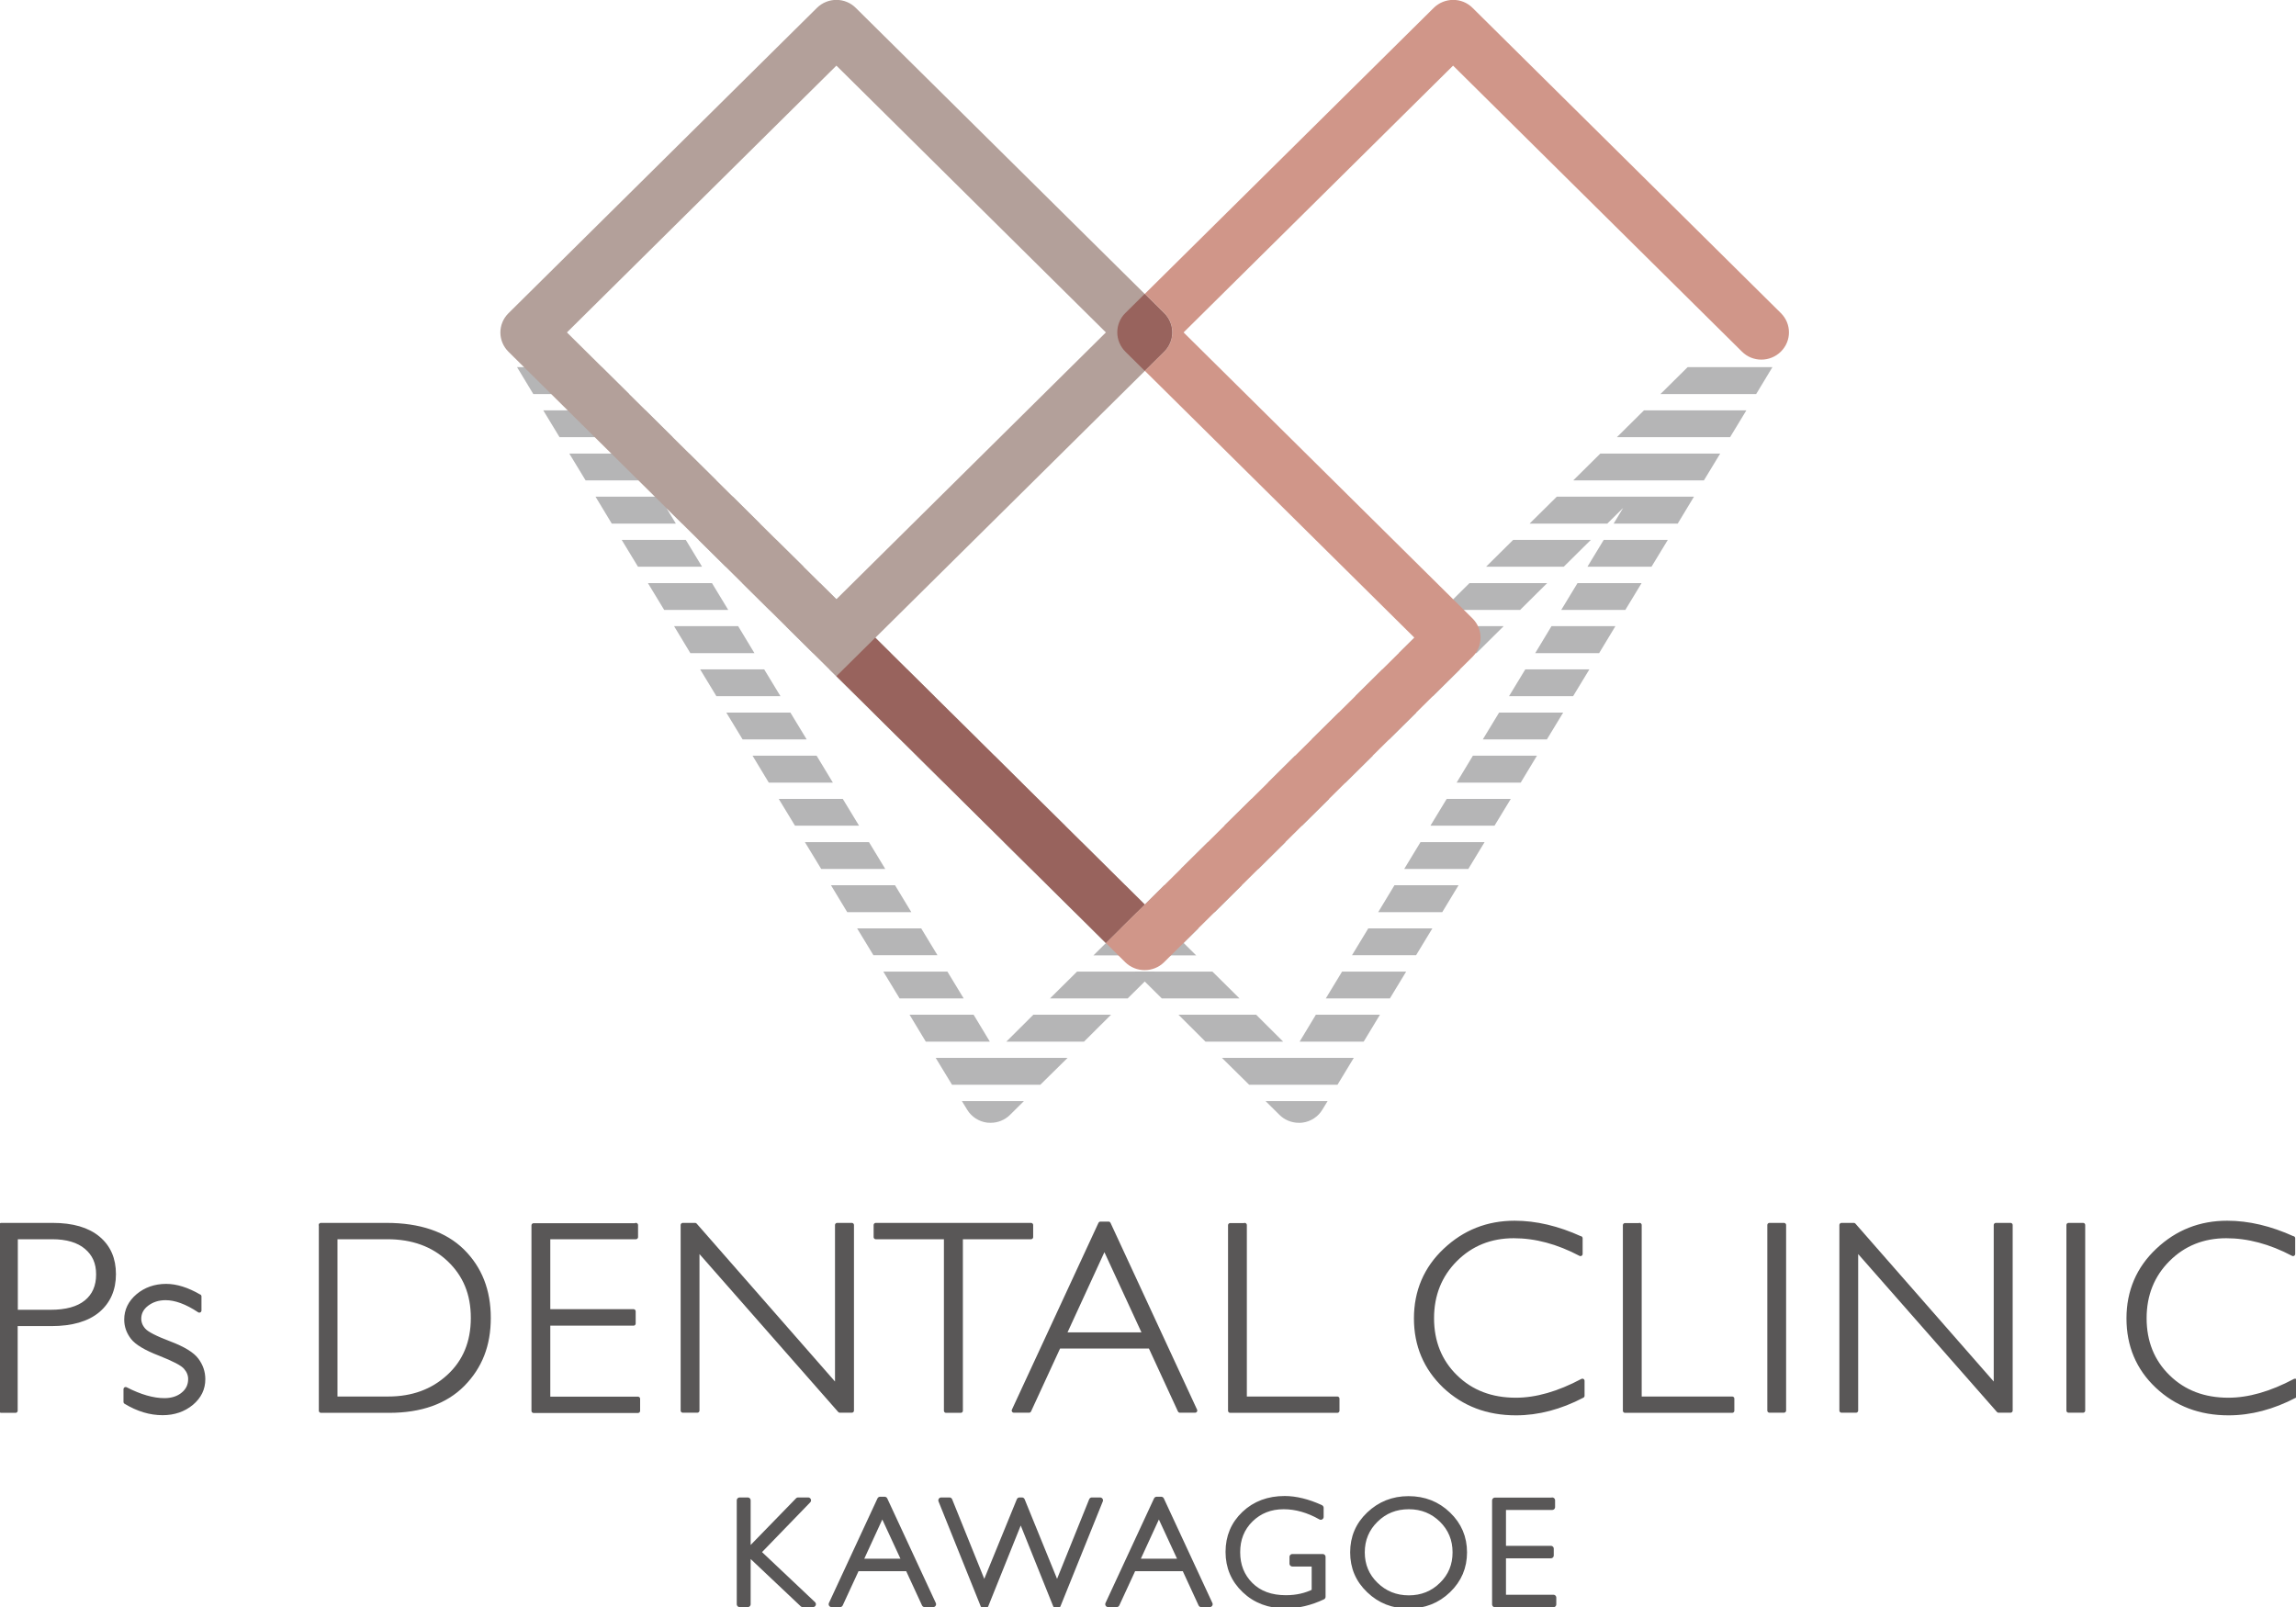 <svg width="80" height="56" viewBox="0 0 80 56" fill="none" xmlns="http://www.w3.org/2000/svg">
<g clip-path="url(#clip0_712_1284)">
<path d="M0.041 42.69H1.836C2.526 42.69 3.052 42.844 3.419 43.15C3.785 43.456 3.965 43.87 3.965 44.401C3.965 44.932 3.779 45.355 3.413 45.667C3.042 45.978 2.501 46.136 1.789 46.136H0.541V49.159H0.041V42.696V42.69ZM0.546 43.109V45.718H1.758C2.305 45.718 2.717 45.606 3.001 45.376C3.284 45.146 3.424 44.824 3.424 44.411C3.424 43.997 3.284 43.696 3.006 43.461C2.728 43.227 2.331 43.109 1.815 43.109H0.541H0.546Z" fill="#595757" stroke="#595757" stroke-width="0.15" stroke-linecap="round" stroke-linejoin="round"/>
<path d="M6.945 45.177V45.667C6.507 45.376 6.115 45.233 5.77 45.233C5.512 45.233 5.295 45.305 5.115 45.442C4.934 45.58 4.847 45.754 4.847 45.953C4.847 46.096 4.898 46.229 5.007 46.351C5.115 46.474 5.414 46.627 5.899 46.811C6.383 46.994 6.703 47.188 6.853 47.393C7.002 47.592 7.079 47.816 7.079 48.061C7.079 48.393 6.945 48.669 6.672 48.899C6.399 49.123 6.064 49.241 5.667 49.241C5.234 49.241 4.806 49.113 4.378 48.853V48.409C4.883 48.669 5.337 48.797 5.729 48.797C5.991 48.797 6.213 48.725 6.378 48.587C6.548 48.449 6.631 48.271 6.631 48.056C6.631 47.908 6.574 47.77 6.466 47.648C6.358 47.52 6.059 47.367 5.569 47.173C5.079 46.984 4.764 46.795 4.62 46.606C4.476 46.417 4.403 46.213 4.403 45.984C4.403 45.662 4.537 45.386 4.806 45.157C5.074 44.932 5.404 44.815 5.79 44.815C6.141 44.815 6.528 44.937 6.94 45.177H6.945Z" fill="#595757" stroke="#595757" stroke-width="0.15" stroke-linecap="round" stroke-linejoin="round"/>
<path d="M11.179 42.69H13.463C14.618 42.69 15.5 42.992 16.113 43.594C16.722 44.197 17.026 44.972 17.026 45.927C17.026 46.882 16.727 47.632 16.124 48.245C15.52 48.852 14.665 49.159 13.556 49.159H11.184V42.696L11.179 42.69ZM11.684 43.109V48.74H13.525C14.371 48.74 15.072 48.485 15.634 47.969C16.196 47.454 16.48 46.775 16.48 45.927C16.48 45.08 16.201 44.421 15.649 43.895C15.092 43.369 14.376 43.109 13.494 43.109H11.684Z" fill="#595757" stroke="#595757" stroke-width="0.15" stroke-linecap="round" stroke-linejoin="round"/>
<path d="M22.157 42.69V43.109H19.099V45.697H22.074V46.121H19.099V48.745H22.229V49.164H18.593V42.701H22.157V42.69Z" fill="#595757" stroke="#595757" stroke-width="0.15" stroke-linecap="round" stroke-linejoin="round"/>
<path d="M29.68 42.69V49.154H29.262L24.297 43.502V49.154H23.791V42.69H24.219L29.169 48.342V42.69H29.674H29.68Z" fill="#595757" stroke="#595757" stroke-width="0.15" stroke-linecap="round" stroke-linejoin="round"/>
<path d="M35.924 42.69V43.109H33.475V49.159H32.964V43.109H30.515V42.69H35.924Z" fill="#595757" stroke="#595757" stroke-width="0.15" stroke-linecap="round" stroke-linejoin="round"/>
<path d="M38.626 42.645L41.642 49.154H41.111L40.08 46.918H36.888L35.857 49.154H35.326L38.342 42.645H38.621H38.626ZM39.889 46.504L38.481 43.456L37.079 46.504H39.889Z" fill="#595757" stroke="#595757" stroke-width="0.15" stroke-linecap="round" stroke-linejoin="round"/>
<path d="M43.369 42.69V48.74H46.597V49.159H42.864V42.696H43.369V42.69Z" fill="#595757" stroke="#595757" stroke-width="0.15" stroke-linecap="round" stroke-linejoin="round"/>
<path d="M55.069 43.15V43.697C54.275 43.278 53.502 43.074 52.744 43.074C51.934 43.074 51.254 43.349 50.712 43.891C50.166 44.437 49.892 45.121 49.892 45.938C49.892 46.755 50.166 47.444 50.717 47.98C51.264 48.516 51.965 48.782 52.816 48.782C53.528 48.782 54.301 48.562 55.136 48.118V48.639C54.363 49.042 53.594 49.246 52.821 49.246C51.826 49.246 51.001 48.929 50.336 48.302C49.676 47.669 49.341 46.882 49.341 45.943C49.341 45.004 49.681 44.202 50.356 43.569C51.032 42.931 51.836 42.614 52.775 42.614C53.512 42.614 54.275 42.793 55.069 43.155V43.15Z" fill="#595757" stroke="#595757" stroke-width="0.15" stroke-linecap="round" stroke-linejoin="round"/>
<path d="M57.127 42.69V48.74H60.355V49.159H56.621V42.696H57.127V42.69Z" fill="#595757" stroke="#595757" stroke-width="0.15" stroke-linecap="round" stroke-linejoin="round"/>
<path d="M62.159 42.69V49.154H61.654V42.69H62.159Z" fill="#595757" stroke="#595757" stroke-width="0.15" stroke-linecap="round" stroke-linejoin="round"/>
<path d="M70.053 42.69V49.154H69.636L64.67 43.502V49.154H64.165V42.69H64.593L69.543 48.342V42.69H70.048H70.053Z" fill="#595757" stroke="#595757" stroke-width="0.15" stroke-linecap="round" stroke-linejoin="round"/>
<path d="M72.58 42.69V49.154H72.075V42.69H72.58Z" fill="#595757" stroke="#595757" stroke-width="0.15" stroke-linecap="round" stroke-linejoin="round"/>
<path d="M79.897 43.15V43.697C79.103 43.278 78.329 43.074 77.571 43.074C76.762 43.074 76.081 43.349 75.54 43.891C74.993 44.437 74.72 45.121 74.72 45.938C74.72 46.755 74.993 47.444 75.545 47.98C76.091 48.516 76.793 48.782 77.643 48.782C78.355 48.782 79.129 48.562 79.964 48.118V48.639C79.19 49.042 78.422 49.246 77.649 49.246C76.653 49.246 75.828 48.929 75.163 48.302C74.498 47.674 74.168 46.882 74.168 45.943C74.168 45.004 74.508 44.202 75.184 43.569C75.859 42.931 76.664 42.614 77.602 42.614C78.34 42.614 79.103 42.793 79.897 43.155V43.15Z" fill="#595757" stroke="#595757" stroke-width="0.15" stroke-linecap="round" stroke-linejoin="round"/>
<path d="M28.159 52.283L26.41 54.09L28.329 55.903H27.968L26.055 54.096V55.903H25.771V52.283H26.055V54.085L27.808 52.283H28.159Z" fill="#595757" stroke="#595757" stroke-width="0.2" stroke-linecap="round" stroke-linejoin="round"/>
<path d="M30.824 52.258L32.516 55.903H32.217L31.639 54.652H29.85L29.272 55.903H28.973L30.665 52.258H30.819H30.824ZM31.531 54.417L30.742 52.712L29.958 54.417H31.531Z" fill="#595757" stroke="#595757" stroke-width="0.2" stroke-linecap="round" stroke-linejoin="round"/>
<path d="M35.568 52.886L34.341 55.939H34.264L32.794 52.283H33.083L34.295 55.285L35.522 52.283H35.609L36.832 55.285L38.043 52.283H38.332L36.857 55.939H36.79L35.563 52.886H35.568Z" fill="#595757" stroke="#595757" stroke-width="0.2" stroke-linecap="round" stroke-linejoin="round"/>
<path d="M40.461 52.258L42.153 55.903H41.853L41.276 54.652H39.487L38.909 55.903H38.61L40.301 52.258H40.456H40.461ZM41.168 54.417L40.379 52.712L39.595 54.417H41.168Z" fill="#595757" stroke="#595757" stroke-width="0.2" stroke-linecap="round" stroke-linejoin="round"/>
<path d="M46.02 52.544V52.86C45.587 52.615 45.154 52.493 44.726 52.493C44.262 52.493 43.88 52.646 43.571 52.947C43.261 53.254 43.112 53.631 43.112 54.091C43.112 54.55 43.261 54.928 43.566 55.234C43.87 55.536 44.282 55.689 44.803 55.689C45.179 55.689 45.515 55.612 45.803 55.464V54.489H45.03V54.254H46.087V55.643C45.654 55.847 45.221 55.949 44.788 55.949C44.22 55.949 43.746 55.77 43.37 55.413C42.993 55.056 42.802 54.611 42.802 54.081C42.802 53.55 42.988 53.111 43.359 52.758C43.73 52.406 44.2 52.232 44.762 52.232C45.143 52.232 45.566 52.334 46.015 52.539L46.02 52.544Z" fill="#595757" stroke="#595757" stroke-width="0.2" stroke-linecap="round" stroke-linejoin="round"/>
<path d="M49.077 52.237C49.619 52.237 50.078 52.416 50.454 52.779C50.831 53.141 51.016 53.58 51.016 54.096C51.016 54.611 50.831 55.05 50.454 55.413C50.078 55.775 49.619 55.954 49.077 55.954C48.536 55.954 48.082 55.775 47.706 55.413C47.329 55.055 47.144 54.616 47.144 54.096C47.144 53.575 47.329 53.136 47.706 52.779C48.082 52.421 48.536 52.237 49.077 52.237ZM49.088 55.694C49.541 55.694 49.928 55.54 50.243 55.229C50.557 54.923 50.712 54.545 50.712 54.096C50.712 53.646 50.557 53.269 50.243 52.957C49.928 52.651 49.547 52.493 49.088 52.493C48.629 52.493 48.242 52.646 47.928 52.957C47.613 53.264 47.453 53.646 47.453 54.096C47.453 54.545 47.613 54.923 47.928 55.229C48.242 55.535 48.629 55.694 49.088 55.694Z" fill="#595757" stroke="#595757" stroke-width="0.2" stroke-linecap="round" stroke-linejoin="round"/>
<path d="M54.084 52.283V52.518H52.373V53.968H54.038V54.203H52.373V55.673H54.126V55.908H52.089V52.288H54.084V52.283Z" fill="#595757" stroke="#595757" stroke-width="0.2" stroke-linecap="round" stroke-linejoin="round"/>
<path d="M42.328 31.786L43.272 30.847H40.565L39.621 31.786H42.328Z" fill="#B5B5B6"/>
<path d="M43.189 34.793L42.245 33.858H39.538L40.482 34.793H43.189Z" fill="#B5B5B6"/>
<path d="M45.37 28.773L46.314 27.839H43.607L42.658 28.773H45.37Z" fill="#B5B5B6"/>
<path d="M43.849 30.28L44.793 29.346H42.086L41.142 30.28H43.849Z" fill="#B5B5B6"/>
<path d="M44.71 36.299L43.767 35.359H41.06L42.003 36.299H44.71Z" fill="#B5B5B6"/>
<path d="M45.85 35.359L45.283 36.299H47.515L48.083 35.359H45.85Z" fill="#B5B5B6"/>
<path d="M46.603 37.8L47.17 36.865H42.576L43.524 37.8H46.603Z" fill="#B5B5B6"/>
<path d="M49.929 24.26L50.872 23.326H48.165L47.222 24.26H49.929Z" fill="#B5B5B6"/>
<path d="M46.886 27.272L47.835 26.333H45.123L44.179 27.272H46.886Z" fill="#B5B5B6"/>
<path d="M52.966 21.254L53.909 20.319H51.202L50.259 21.254H52.966Z" fill="#B5B5B6"/>
<path d="M41.24 32.863L41.756 32.352H39.085C38.987 32.506 38.935 32.679 38.935 32.863C38.935 33.011 38.977 33.159 39.044 33.292H41.678L41.245 32.863H41.24Z" fill="#B5B5B6"/>
<path d="M51.444 22.76L52.393 21.82H49.686L48.737 22.76H51.444Z" fill="#B5B5B6"/>
<path d="M48.407 25.766L49.351 24.832H46.644L45.7 25.766H48.407Z" fill="#B5B5B6"/>
<path d="M46.762 33.858L46.195 34.793H48.428L48.995 33.858H46.762Z" fill="#B5B5B6"/>
<path d="M52.723 18.814L51.78 19.748H54.487L55.43 18.814H52.723Z" fill="#B5B5B6"/>
<path d="M54.245 17.307L53.296 18.246H56.003L56.555 17.7L56.225 18.246H58.457L59.024 17.307H54.245Z" fill="#B5B5B6"/>
<path d="M55.76 15.806L54.817 16.74H59.37L59.937 15.806H55.76Z" fill="#B5B5B6"/>
<path d="M55.879 18.814L55.312 19.748H57.544L58.112 18.814H55.879Z" fill="#B5B5B6"/>
<path d="M57.281 14.3L56.338 15.234H60.282L60.849 14.3H57.281Z" fill="#B5B5B6"/>
<path d="M44.097 38.371L44.581 38.851C44.762 39.03 45.004 39.127 45.257 39.127C45.298 39.127 45.334 39.127 45.375 39.122C45.669 39.086 45.927 38.917 46.077 38.667L46.257 38.371H44.097Z" fill="#B5B5B6"/>
<path d="M58.803 12.794L57.854 13.733H61.19L61.757 12.794H58.803Z" fill="#B5B5B6"/>
<path d="M54.966 20.319L54.399 21.254H56.632L57.199 20.319H54.966Z" fill="#B5B5B6"/>
<path d="M50.408 27.839L49.841 28.773H52.074L52.641 27.839H50.408Z" fill="#B5B5B6"/>
<path d="M54.059 21.82L53.492 22.76H55.719L56.286 21.82H54.059Z" fill="#B5B5B6"/>
<path d="M47.675 32.352L47.108 33.287H49.341L49.908 32.352H47.675Z" fill="#B5B5B6"/>
<path d="M48.588 30.847L48.021 31.786H50.253L50.821 30.847H48.588Z" fill="#B5B5B6"/>
<path d="M49.495 29.346L48.928 30.28H51.161L51.728 29.346H49.495Z" fill="#B5B5B6"/>
<path d="M53.146 23.326L52.579 24.26H54.812L55.379 23.326H53.146Z" fill="#B5B5B6"/>
<path d="M51.321 26.333L50.754 27.272H52.986L53.553 26.333H51.321Z" fill="#B5B5B6"/>
<path d="M52.233 24.832L51.666 25.766H53.899L54.466 24.832H52.233Z" fill="#B5B5B6"/>
<path d="M30.845 30.28L30.278 29.346H28.045L28.613 30.28H30.845Z" fill="#B5B5B6"/>
<path d="M31.753 31.786L31.185 30.847H28.953L29.52 31.786H31.753Z" fill="#B5B5B6"/>
<path d="M32.665 33.287L32.098 32.352H29.865L30.433 33.287H32.665Z" fill="#B5B5B6"/>
<path d="M36.249 37.8L37.198 36.865H32.603L33.171 37.8H36.249Z" fill="#B5B5B6"/>
<path d="M29.932 28.773L29.365 27.839H27.133L27.7 28.773H29.932Z" fill="#B5B5B6"/>
<path d="M33.578 34.793L33.011 33.858H30.778L31.345 34.793H33.578Z" fill="#B5B5B6"/>
<path d="M38.533 32.863L38.1 33.292H40.735C40.802 33.159 40.843 33.016 40.843 32.863C40.843 32.679 40.786 32.506 40.694 32.352H38.023L38.538 32.863H38.533Z" fill="#B5B5B6"/>
<path d="M21.662 18.814L22.229 19.748H24.462L23.895 18.814H21.662Z" fill="#B5B5B6"/>
<path d="M25.374 21.254L24.807 20.319H22.575L23.142 21.254H25.374Z" fill="#B5B5B6"/>
<path d="M29.02 27.272L28.453 26.333H26.22L26.787 27.272H29.02Z" fill="#B5B5B6"/>
<path d="M36.007 35.359L35.063 36.299H37.77L38.714 35.359H36.007Z" fill="#B5B5B6"/>
<path d="M28.107 25.766L27.54 24.832H25.307L25.874 25.766H28.107Z" fill="#B5B5B6"/>
<path d="M26.287 22.76L25.72 21.82H23.487L24.054 22.76H26.287Z" fill="#B5B5B6"/>
<path d="M27.194 24.26L26.627 23.326H24.395L24.962 24.26H27.194Z" fill="#B5B5B6"/>
<path d="M34.49 36.299L33.923 35.359H31.691L32.258 36.299H34.49Z" fill="#B5B5B6"/>
<path d="M20.749 17.307L21.316 18.246H23.549L23.219 17.7L23.771 18.246H26.478L25.534 17.307H20.749Z" fill="#B5B5B6"/>
<path d="M24.343 18.814L25.286 19.748H27.999L27.05 18.814H24.343Z" fill="#B5B5B6"/>
<path d="M19.837 15.806L20.404 16.74H24.957L24.013 15.806H19.837Z" fill="#B5B5B6"/>
<path d="M33.516 38.371L33.697 38.667C33.846 38.917 34.109 39.086 34.398 39.122C34.439 39.122 34.475 39.127 34.516 39.127C34.769 39.127 35.011 39.03 35.192 38.851L35.676 38.371H33.516Z" fill="#B5B5B6"/>
<path d="M25.864 20.319L26.808 21.254H29.515L28.571 20.319H25.864Z" fill="#B5B5B6"/>
<path d="M18.929 14.3L19.496 15.234H23.435L22.492 14.3H18.929Z" fill="#B5B5B6"/>
<path d="M37.528 33.858L36.584 34.793H39.291L40.235 33.858H37.528Z" fill="#B5B5B6"/>
<path d="M18.016 12.794L18.583 13.733H21.92L20.971 12.794H18.016Z" fill="#B5B5B6"/>
<path d="M34.98 29.346L35.924 30.28H38.631L37.688 29.346H34.98Z" fill="#B5B5B6"/>
<path d="M27.385 21.82L28.329 22.76H31.036L30.092 21.82H27.385Z" fill="#B5B5B6"/>
<path d="M36.502 30.847L37.445 31.786H40.152L39.209 30.847H36.502Z" fill="#B5B5B6"/>
<path d="M33.459 27.839L34.408 28.773H37.115L36.166 27.839H33.459Z" fill="#B5B5B6"/>
<path d="M28.901 23.326L29.85 24.26H32.557L31.608 23.326H28.901Z" fill="#B5B5B6"/>
<path d="M31.943 26.333L32.887 27.272H35.594L34.65 26.333H31.943Z" fill="#B5B5B6"/>
<path d="M30.422 24.832L31.366 25.766H34.073L33.129 24.832H30.422Z" fill="#B5B5B6"/>
<path d="M39.889 31.52L30.5 22.223L40.565 12.258C40.941 11.885 40.941 11.288 40.565 10.915L29.819 0.276C29.448 -0.097 28.839 -0.097 28.463 0.276L17.717 10.915C17.341 11.288 17.341 11.885 17.717 12.258L28.463 22.897L38.528 32.863L39.884 31.52H39.889ZM19.754 11.584L29.143 2.287L38.533 11.584L29.143 20.881L19.754 11.584Z" fill="#B3A09A"/>
<path d="M30.496 22.223L29.143 23.562L38.535 32.862L39.888 31.523L30.496 22.223Z" fill="#98635D"/>
<path d="M49.279 22.223L39.889 31.52L38.533 32.863L39.208 33.532C39.394 33.715 39.642 33.807 39.884 33.807C40.126 33.807 40.374 33.715 40.559 33.532L51.305 22.892C51.681 22.519 51.681 21.922 51.305 21.549L41.24 11.584L50.63 2.287L60.695 12.253C61.066 12.625 61.674 12.625 62.051 12.253C62.427 11.88 62.427 11.283 62.051 10.91L51.31 0.276C50.939 -0.097 50.331 -0.097 49.954 0.276L39.889 10.241L40.565 10.91C40.941 11.283 40.941 11.88 40.565 12.253L39.889 12.921L49.279 22.218V22.223Z" fill="#D09689"/>
<path d="M38.93 11.584C38.93 11.834 39.033 12.074 39.209 12.253L39.884 12.921L40.56 12.253C40.936 11.88 40.936 11.283 40.56 10.91L39.884 10.241L39.209 10.91C39.028 11.089 38.93 11.329 38.93 11.579V11.584Z" fill="#98635D"/>
</g>
<defs>
<clipPath id="clip0_712_1284">
<rect width="80" height="56" fill="white"/>
</clipPath>
</defs>
</svg>
